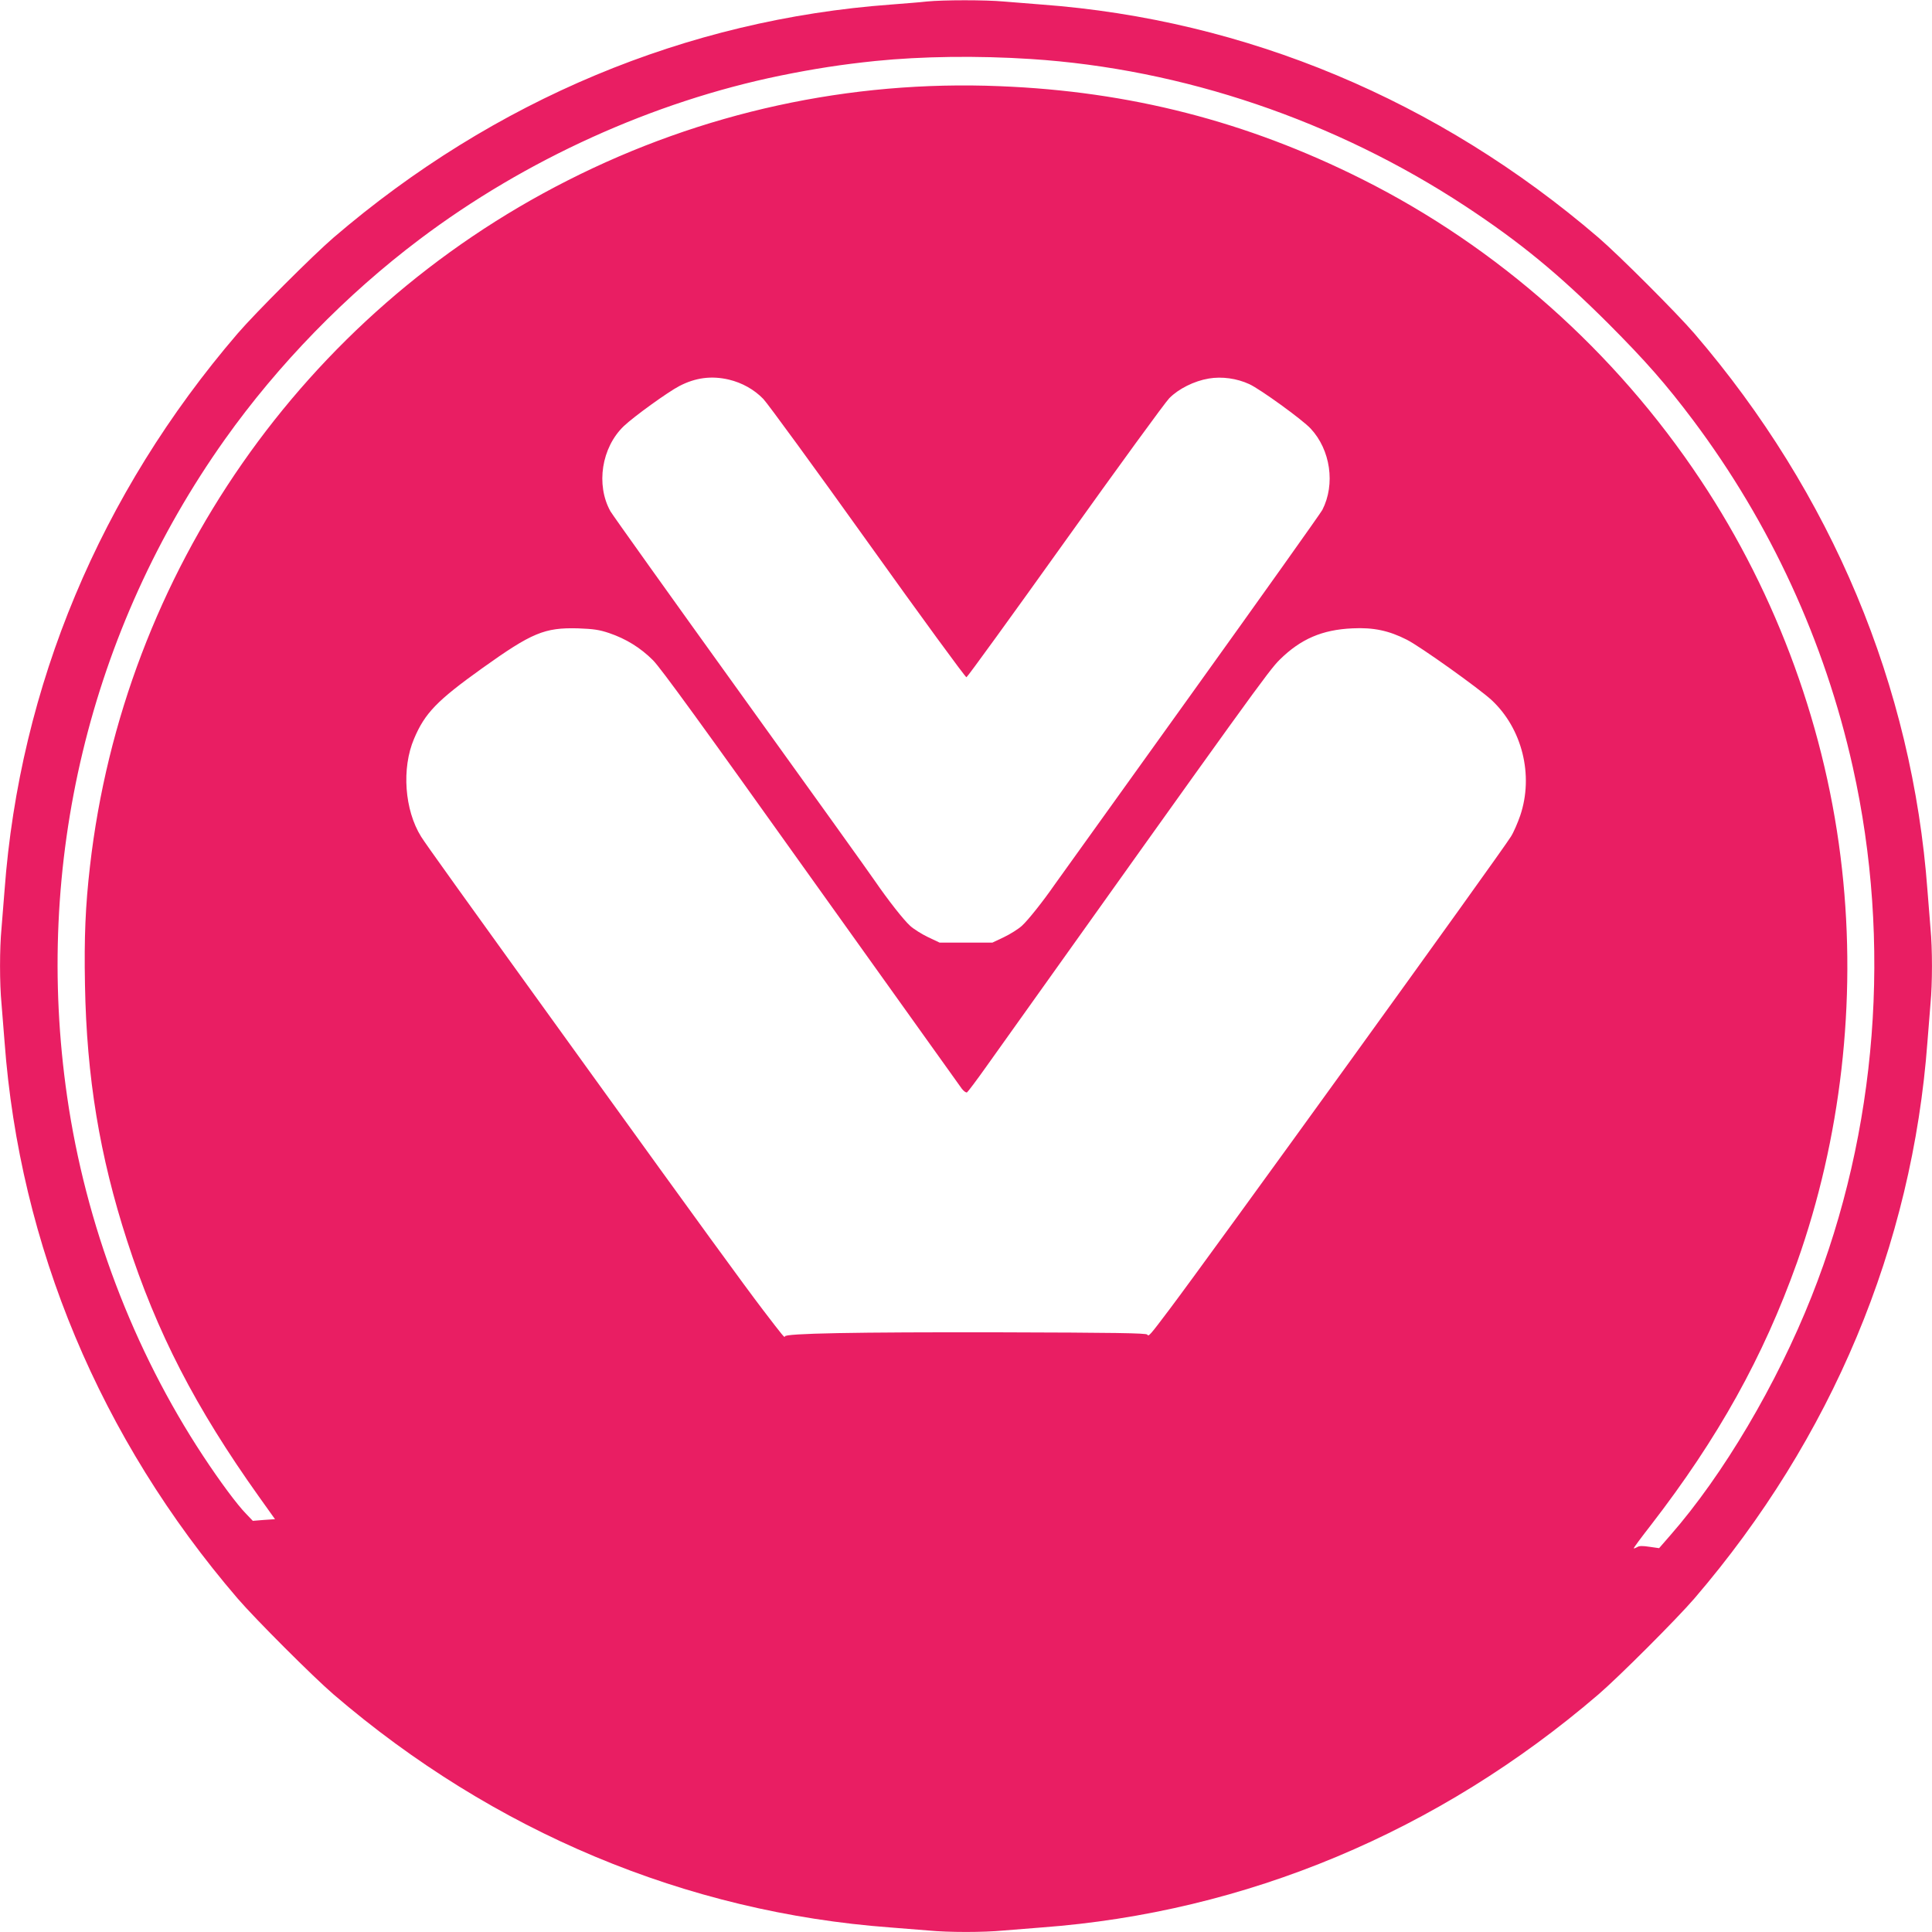<?xml version="1.0" standalone="no"?>
<!DOCTYPE svg PUBLIC "-//W3C//DTD SVG 20010904//EN"
 "http://www.w3.org/TR/2001/REC-SVG-20010904/DTD/svg10.dtd">
<svg version="1.0" xmlns="http://www.w3.org/2000/svg"
 width="1280pt" height="1280pt" viewBox="0 0 1280 1280"
 preserveAspectRatio="xMidYMid meet">
<g transform="translate(0,1280) scale(0.1,-0.1)"
fill="#e91e63" stroke="none">
<path d="M6140 12790 c-41 -5 -147 -13 -235 -20 -1357 -99 -2633 -633 -3695
-1544 -135 -116 -520 -501 -636 -636 -910 -1060 -1444 -2336 -1544 -3690 -6
-80 -15 -192 -20 -250 -13 -134 -13 -366 0 -500 5 -58 14 -170 20 -250 100
-1354 634 -2630 1544 -3690 116 -135 501 -520 636 -636 1060 -910 2336 -1444
3690 -1544 80 -6 192 -15 250 -20 134 -13 366 -13 500 0 58 5 170 14 250 20
1354 100 2630 634 3690 1544 135 116 520 501 636 636 910 1060 1444 2336 1544
3690 6 80 15 192 20 250 13 134 13 366 0 500 -5 58 -14 170 -20 250 -100 1354
-634 2630 -1544 3690 -116 135 -501 520 -636 636 -1060 910 -2336 1444 -3690
1544 -80 6 -192 15 -250 20 -120 11 -399 11 -510 0z m690 -381 c1005 -65 2015
-407 2880 -976 361 -238 614 -446 946 -777 248 -249 380 -399 562 -641 511
-682 871 -1463 1057 -2296 260 -1164 163 -2411 -273 -3509 -231 -582 -585
-1181 -936 -1582 l-74 -85 -63 9 c-46 7 -69 7 -82 -2 -11 -6 -21 -10 -23 -8
-2 2 49 71 113 153 446 577 745 1114 969 1742 290 818 395 1727 298 2603 -100
913 -427 1814 -937 2580 -565 851 -1346 1544 -2245 1994 -763 382 -1538 581
-2398 615 -994 41 -1974 -173 -2864 -625 -1751 -887 -2942 -2598 -3164 -4544
-30 -262 -39 -468 -33 -785 11 -612 97 -1133 279 -1695 197 -609 452 -1104
873 -1695 l107 -150 -74 -5 -73 -6 -44 46 c-60 61 -174 215 -286 385 -463 703
-778 1534 -900 2378 -224 1543 149 3094 1045 4356 353 497 803 959 1292 1327
698 526 1544 910 2388 1083 226 46 408 74 630 97 307 31 675 36 1030 13z
m-2001 -2124 c88 -21 168 -66 228 -128 28 -29 340 -456 693 -950 353 -494 647
-896 653 -894 7 2 301 408 654 902 353 494 663 920 690 947 61 62 165 114 261
130 87 15 187 1 269 -37 72 -33 351 -235 406 -294 132 -141 165 -369 78 -539
-10 -20 -407 -578 -882 -1240 -475 -662 -877 -1223 -894 -1246 -74 -107 -175
-234 -215 -270 -23 -21 -77 -55 -119 -75 l-76 -36 -175 0 -175 0 -76 36 c-42
20 -96 54 -119 75 -44 40 -146 170 -234 298 -26 39 -426 597 -888 1239 -462
642 -851 1187 -864 1210 -97 175 -59 422 89 564 65 62 293 227 369 266 106 55
212 69 327 42z m-794 -1679 c112 -38 208 -97 291 -180 52 -52 326 -430 1047
-1441 538 -753 988 -1383 1000 -1399 13 -16 28 -27 34 -23 6 4 65 82 130 174
1768 2481 1868 2620 1942 2693 139 137 281 198 481 207 139 7 242 -15 360 -75
88 -44 477 -322 562 -400 203 -189 280 -498 190 -765 -17 -49 -44 -112 -62
-140 -67 -109 -2006 -2793 -2262 -3132 -131 -174 -138 -182 -147 -167 -6 10
-223 13 -967 15 -975 2 -1434 -7 -1434 -27 0 -13 -11 0 -144 174 -128 168
-435 590 -1131 1555 -907 1257 -1101 1528 -1135 1582 -110 176 -130 453 -47
648 72 171 153 254 452 468 329 235 412 270 635 264 103 -4 139 -9 205 -31z"/>
</g>
</svg>
